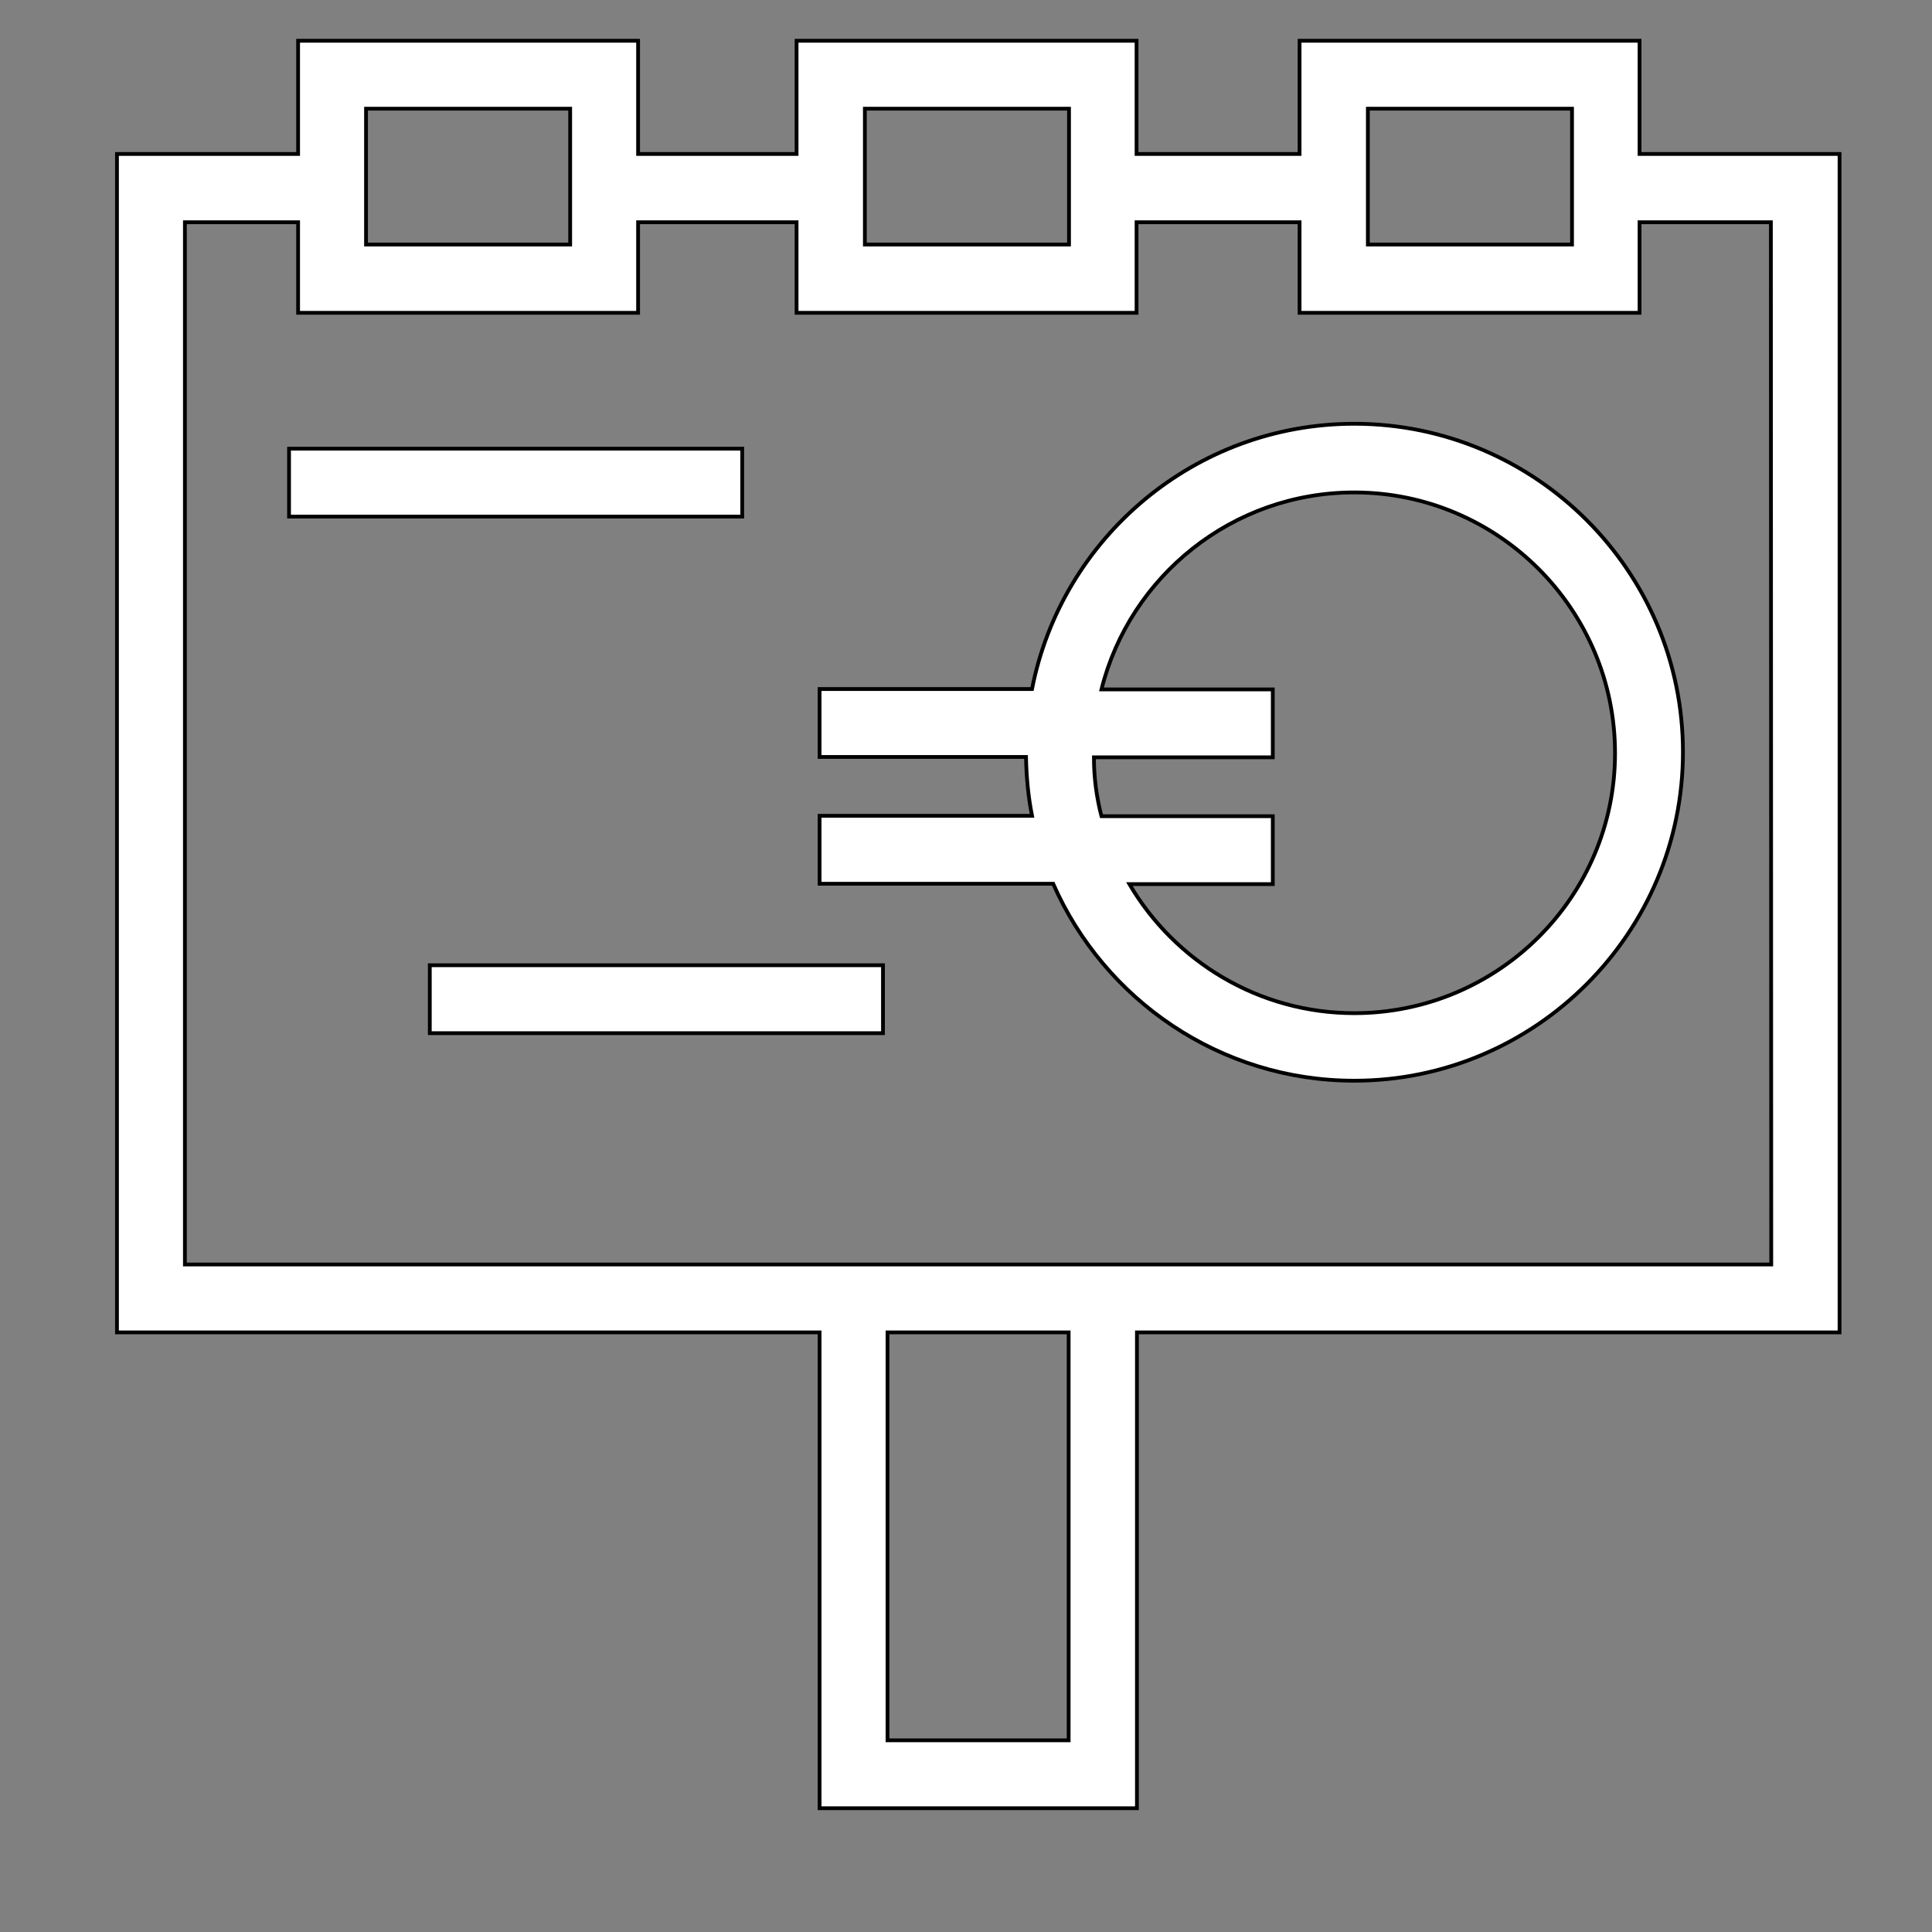 <?xml version="1.0" encoding="utf-8"?>
<!-- Generator: Adobe Illustrator 22.0.0, SVG Export Plug-In . SVG Version: 6.00 Build 0)  -->
<svg version="1.1" id="Capa_1" xmlns="http://www.w3.org/2000/svg" xmlns:xlink="http://www.w3.org/1999/xlink" x="0px" y="0px"
	 viewBox="0 0 512 512" style="enable-background:new 0 0 512 512;" xml:space="preserve">
<rect x="0" y="0" width="512" height="512" fill="#808080" stroke="none"/>
<style type="text/css">
	.st0{fill:#FFFFFF;stroke:#000000;stroke-miterlimit:10;}
</style>
<g>
	<path class="st0" d="M487.4,40.8h-52.9v-30h-90.1v30h-43.2v-30h-90.1v30h-42v-30H79v30H31v312.3h186.2v126.1h84.1V353.1h186.2V40.8
		H487.4z M362.5,28.8h54.1v36h-54.1V28.8z M229.2,28.8h54.1v36h-54.1L229.2,28.8L229.2,28.8z M97,28.8h54.1v36H97V28.8z
		 M283.2,461.2h-48V353.1h48V461.2z M469.4,335.1H301.2h-84.1H49V58.9h30v24h90.1v-24h42v24h90.1v-24h43.2v24h90.1v-24h34.8
		L469.4,335.1L469.4,335.1z"/>
	<path class="st0" d="M358.9,112.3c-42.3,0-77.6,30.3-85.4,70.3h-56.3v18h54.7c0.1,5.3,0.6,10.6,1.6,15.6h-56.3v18h61.9
		c13.5,30.7,44.2,52.2,79.8,52.2c48,0,87.1-39.1,87.1-87.1S406.9,112.3,358.9,112.3z M358.9,268.5c-25.4,0-47.6-13.8-59.6-34.2h38
		v-18h-45.4c-1.3-5-2-10.2-2-15.6h47.4v-18h-45.4c7.5-30,34.7-52.2,67-52.2c38.1,0,69.1,31,69.1,69.1S397,268.5,358.9,268.5z"/>
	<rect x="76.6" y="118.9" class="st0" width="120.1" height="18"/>
	<rect x="113.9" y="255.8" class="st0" width="120.1" height="18"/>
</g>
</svg>
